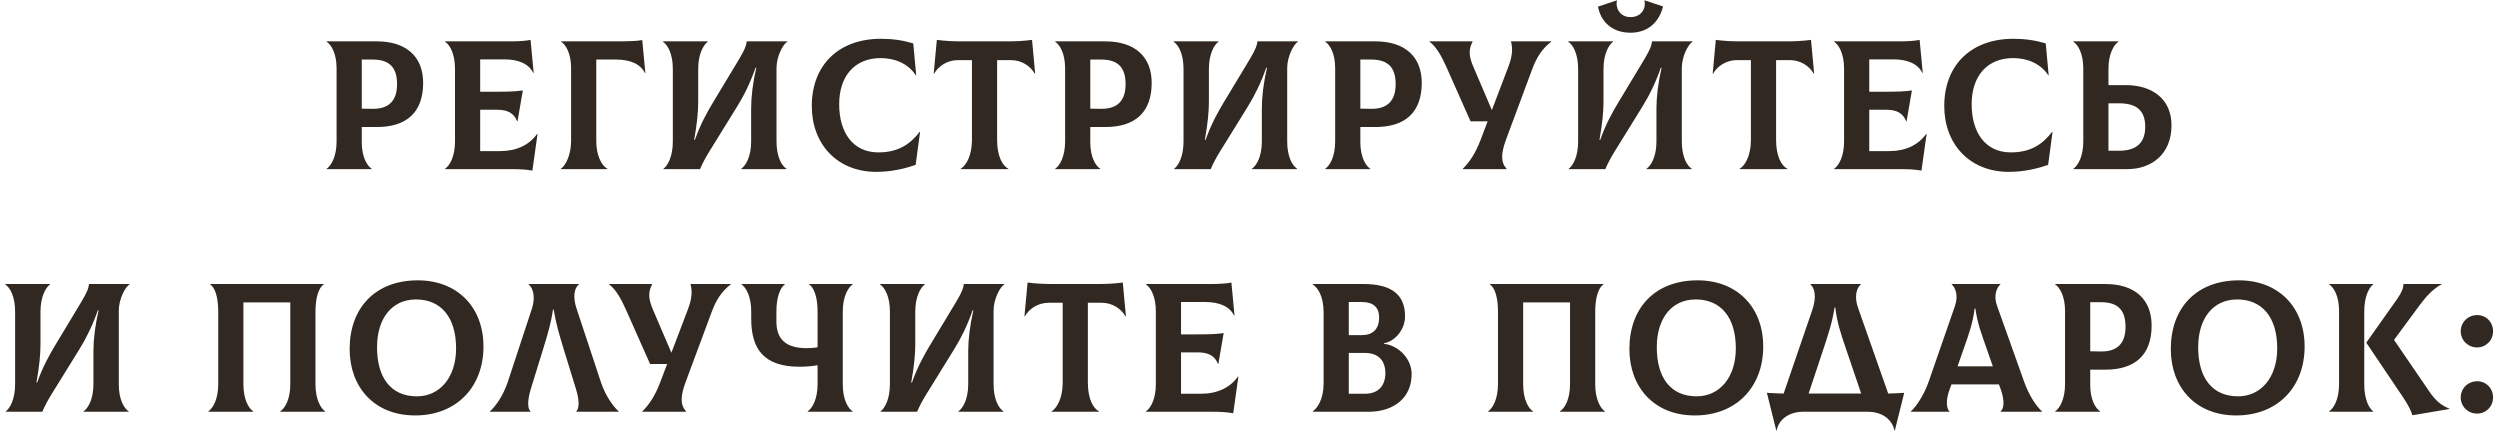 <?xml version="1.0" encoding="UTF-8"?> <svg xmlns="http://www.w3.org/2000/svg" width="340" height="59" viewBox="0 0 340 59" fill="none"> <path d="M51.249 5.625H44.424V5.675C45.074 6.1 45.774 7.3 45.774 9.275V19.25C45.774 21.3 45.049 22.525 44.424 22.95V23H50.549V22.95C49.899 22.525 49.199 21.325 49.199 19.35V17.275H51.249C55.224 17.275 57.549 15.35 57.549 11.275C57.549 7.675 55.224 5.625 51.249 5.625ZM50.674 14.8L49.199 14.775V8.1H50.674C52.949 8.1 53.999 9.15 53.999 11.45C53.999 13.6 52.974 14.825 50.674 14.8ZM73.055 18.2C71.98 19.725 70.23 20.55 68.03 20.55H65.305V14.925H67.605C69.005 14.925 69.905 15.375 70.33 16.5H70.38L71.105 12.3C69.98 12.45 69.28 12.475 67.205 12.475H65.305V8.075H68.605C70.555 8.075 71.93 8.7 72.53 9.925L72.58 9.9L72.155 5.425C71.605 5.55 70.505 5.625 69.505 5.625H60.53V5.675C61.18 6.1 61.88 7.3 61.88 9.375V19.25C61.88 21.3 61.155 22.525 60.53 22.95V23H69.355C70.83 23 71.48 23.05 72.405 23.2L73.105 18.225L73.055 18.2ZM76.27 23H82.62V22.95C81.77 22.525 81.095 21.05 81.095 19.225V8.1H83.795C85.745 8.1 87.12 8.725 87.72 9.95L87.77 9.925L87.345 5.45C86.67 5.575 85.695 5.625 83.67 5.625H76.32V5.675C76.97 6.1 77.67 7.3 77.67 9.275V19.125C77.67 21.025 76.945 22.525 76.27 22.95V23ZM90.23 23H95.205C95.48 22.325 95.955 21.425 96.455 20.625L100.23 14.525C101.18 13 102.055 11.225 102.755 9.2H102.855C102.38 11.275 102.155 13.2 102.155 14.75V19.25C102.155 21.3 101.43 22.525 100.805 22.95V23H106.955V22.95C106.305 22.525 105.605 21.325 105.605 19.25V9.25C105.605 7.65 106.505 5.975 107.08 5.675V5.625H101.555C101.505 6.125 101.355 6.65 100.53 8.025L96.93 14C96.255 15.125 95.255 16.875 94.505 19.025H94.405C94.805 16.8 94.955 15.2 94.955 13.775V9.375C94.955 7.325 95.68 6.1 96.255 5.675V5.625H90.155V5.675C90.805 6.1 91.505 7.3 91.505 9.375V19.25C91.505 21.3 90.805 22.525 90.23 22.95V23ZM119.203 23.375C121.303 23.375 123.253 22.875 124.528 22.425L125.128 17.95L125.078 17.925C123.778 19.625 122.153 20.725 119.453 20.725C115.978 20.725 114.128 18 114.128 14.175C114.128 10.325 116.253 7.9 119.778 7.9C121.703 7.9 123.528 8.65 124.553 10.25L124.603 10.225L124.203 5.9C122.753 5.475 121.403 5.275 119.803 5.275C114.103 5.275 110.403 8.8 110.403 14.425C110.403 19.55 113.803 23.375 119.203 23.375ZM140.359 5.425C139.209 5.575 138.159 5.625 136.934 5.625H130.834C129.609 5.625 128.559 5.575 127.409 5.425L126.984 10L127.034 10.025C127.609 9.025 128.784 8.175 130.284 8.175H132.184V19.05C132.184 21.175 131.384 22.525 130.659 22.95V23H137.134V22.95C136.309 22.525 135.609 21.2 135.609 19.05V8.175H137.484C138.984 8.175 140.159 9.025 140.734 10.025L140.784 10L140.359 5.425ZM150.329 5.625H143.504V5.675C144.154 6.1 144.854 7.3 144.854 9.275V19.25C144.854 21.3 144.129 22.525 143.504 22.95V23H149.629V22.95C148.979 22.525 148.279 21.325 148.279 19.35V17.275H150.329C154.304 17.275 156.629 15.35 156.629 11.275C156.629 7.675 154.304 5.625 150.329 5.625ZM149.754 14.8L148.279 14.775V8.1H149.754C152.029 8.1 153.079 9.15 153.079 11.45C153.079 13.6 152.054 14.825 149.754 14.8ZM159.685 23H164.66C164.935 22.325 165.41 21.425 165.91 20.625L169.685 14.525C170.635 13 171.51 11.225 172.21 9.2H172.31C171.835 11.275 171.61 13.2 171.61 14.75V19.25C171.61 21.3 170.885 22.525 170.26 22.95V23H176.41V22.95C175.76 22.525 175.06 21.325 175.06 19.25V9.25C175.06 7.65 175.96 5.975 176.535 5.675V5.625H171.01C170.96 6.125 170.81 6.65 169.985 8.025L166.385 14C165.71 15.125 164.71 16.875 163.96 19.025H163.86C164.26 16.8 164.41 15.2 164.41 13.775V9.375C164.41 7.325 165.135 6.1 165.71 5.675V5.625H159.61V5.675C160.26 6.1 160.96 7.3 160.96 9.375V19.25C160.96 21.3 160.26 22.525 159.685 22.95V23ZM187.058 5.625H180.233V5.675C180.883 6.1 181.583 7.3 181.583 9.275V19.25C181.583 21.3 180.858 22.525 180.233 22.95V23H186.358V22.95C185.708 22.525 185.008 21.325 185.008 19.35V17.275H187.058C191.033 17.275 193.358 15.35 193.358 11.275C193.358 7.675 191.033 5.625 187.058 5.625ZM186.483 14.8L185.008 14.775V8.1H186.483C188.758 8.1 189.808 9.15 189.808 11.45C189.808 13.6 188.783 14.825 186.483 14.8ZM205.494 5.625C205.769 6.725 205.669 7.675 205.119 9.125L202.894 14.975L200.394 9.125C199.744 7.625 199.719 6.725 200.269 5.675V5.625H194.419V5.675C195.344 6.375 195.994 7.525 196.719 9.125L199.994 16.5H202.319L201.369 19C200.669 20.85 199.869 22.025 198.944 22.95V23H204.894V22.95C204.094 22.05 204.094 20.925 204.869 18.85L208.394 9.375C208.969 7.825 209.719 6.625 210.969 5.675V5.625H205.494ZM221.751 4.45C224.126 4.45 225.651 3 226.176 0.875L223.676 0.05L223.651 0.1C223.876 1.05 223.301 2.325 221.751 2.325C220.251 2.325 219.676 1 219.901 0.1L219.876 0.05L217.326 0.9C217.726 3 219.276 4.45 221.751 4.45ZM213.351 23H218.326C218.601 22.325 219.076 21.425 219.576 20.625L223.351 14.525C224.301 13 225.176 11.225 225.876 9.2H225.976C225.501 11.275 225.276 13.2 225.276 14.75V19.25C225.276 21.3 224.551 22.525 223.926 22.95V23H230.076V22.95C229.426 22.525 228.726 21.325 228.726 19.25V9.25C228.726 7.65 229.626 5.975 230.201 5.675V5.625H224.676C224.626 6.125 224.476 6.65 223.651 8.025L220.051 14C219.376 15.125 218.376 16.875 217.626 19.025H217.526C217.926 16.8 218.076 15.2 218.076 13.775V9.375C218.076 7.325 218.801 6.1 219.376 5.675V5.625H213.276V5.675C213.926 6.1 214.626 7.3 214.626 9.375V19.25C214.626 21.3 213.926 22.525 213.351 22.95V23ZM246.299 5.425C245.149 5.575 244.099 5.625 242.874 5.625H236.774C235.549 5.625 234.499 5.575 233.349 5.425L232.924 10L232.974 10.025C233.549 9.025 234.724 8.175 236.224 8.175H238.124V19.05C238.124 21.175 237.324 22.525 236.599 22.95V23H243.074V22.95C242.249 22.525 241.549 21.2 241.549 19.05V8.175H243.424C244.924 8.175 246.099 9.025 246.674 10.025L246.724 10L246.299 5.425ZM261.969 18.2C260.894 19.725 259.144 20.55 256.944 20.55H254.219V14.925H256.519C257.919 14.925 258.819 15.375 259.244 16.5H259.294L260.019 12.3C258.894 12.45 258.194 12.475 256.119 12.475H254.219V8.075H257.519C259.469 8.075 260.844 8.7 261.444 9.925L261.494 9.9L261.069 5.425C260.519 5.55 259.419 5.625 258.419 5.625H249.444V5.675C250.094 6.1 250.794 7.3 250.794 9.375V19.25C250.794 21.3 250.069 22.525 249.444 22.95V23H258.269C259.744 23 260.394 23.05 261.319 23.2L262.019 18.225L261.969 18.2ZM273.219 23.375C275.319 23.375 277.269 22.875 278.544 22.425L279.144 17.95L279.094 17.925C277.794 19.625 276.169 20.725 273.469 20.725C269.994 20.725 268.144 18 268.144 14.175C268.144 10.325 270.269 7.9 273.794 7.9C275.719 7.9 277.544 8.65 278.569 10.25L278.619 10.225L278.219 5.9C276.769 5.475 275.419 5.275 273.819 5.275C268.119 5.275 264.419 8.8 264.419 14.425C264.419 19.55 267.819 23.375 273.219 23.375ZM289.1 11.575H286.75V9.375C286.75 7.325 287.475 6.1 288.1 5.675V5.625H281.975V5.675C282.625 6.1 283.325 7.3 283.325 9.275V19.25C283.325 21.3 282.6 22.525 281.975 22.95V23H289.325C292.6 23 295.325 20.975 295.325 17.05C295.325 13.5 292.75 11.575 289.1 11.575ZM288.2 20.5H286.75V14.05H288.2C290.625 14.05 291.75 15.075 291.75 17.25C291.75 19.35 290.625 20.5 288.2 20.5ZM0.781 56H5.756C6.031 55.325 6.506 54.425 7.006 53.625L10.781 47.525C11.731 46 12.606 44.225 13.306 42.2H13.406C12.931 44.275 12.706 46.2 12.706 47.75V52.25C12.706 54.3 11.981 55.525 11.356 55.95V56H17.506V55.95C16.856 55.525 16.156 54.325 16.156 52.25V42.25C16.156 40.65 17.056 38.975 17.631 38.675V38.625H12.106C12.056 39.125 11.906 39.65 11.081 41.025L7.481 47C6.806 48.125 5.806 49.875 5.056 52.025H4.956C5.356 49.8 5.506 48.2 5.506 46.775V42.375C5.506 40.325 6.231 39.1 6.806 38.675V38.625H0.706V38.675C1.356 39.1 2.056 40.3 2.056 42.375V52.25C2.056 54.3 1.356 55.525 0.781 55.95V56ZM28.329 56H34.455V55.95C33.804 55.525 33.105 54.325 33.105 52.25V41.125H39.48V52.25C39.48 54.325 38.755 55.525 38.105 55.95V56H44.23V55.95C43.605 55.525 42.904 54.3 42.904 52.25V42.375C42.904 40.375 43.38 39.1 44.029 38.675V38.625H28.579V38.675C29.23 39.1 29.68 40.375 29.68 42.375V52.25C29.68 54.3 28.954 55.525 28.329 55.95V56ZM56.452 56.5C62.027 56.5 65.752 52.7 65.752 47.125C65.752 41.75 62.177 38.125 56.827 38.125C51.052 38.125 47.552 41.85 47.552 47.475C47.552 52.6 50.852 56.5 56.452 56.5ZM56.702 53.9C53.127 53.9 51.277 51.325 51.277 47.225C51.277 43.325 53.277 40.725 56.577 40.725C59.977 40.725 62.027 43.15 62.027 47.375C62.027 51.375 59.777 53.9 56.702 53.9ZM66.624 56H72.149V55.95C71.799 55.65 71.649 54.65 72.199 52.875L73.924 47.275C74.449 45.55 74.974 43.85 75.199 42.1H75.299C75.574 43.85 76.074 45.55 76.599 47.275L78.324 52.875C78.874 54.65 78.724 55.625 78.374 55.95V56H84.149V55.95C83.449 55.35 82.349 53.875 81.699 51.9L78.399 41.925C77.899 40.425 78.074 39.225 78.724 38.675V38.625H71.899V38.675C72.574 39.275 72.824 40.525 72.324 42.025L69.074 51.9C68.424 53.875 67.324 55.35 66.624 55.95V56ZM93.909 38.625C94.184 39.725 94.084 40.675 93.534 42.125L91.309 47.975L88.809 42.125C88.159 40.625 88.134 39.725 88.684 38.675V38.625H82.834V38.675C83.759 39.375 84.409 40.525 85.134 42.125L88.409 49.5H90.734L89.784 52C89.084 53.85 88.284 55.025 87.359 55.95V56H93.309V55.95C92.509 55.05 92.509 53.925 93.284 51.85L96.809 42.375C97.384 40.825 98.134 39.625 99.384 38.675V38.625H93.909ZM115.966 38.675V38.625H110.041V38.675C110.691 39.1 111.191 40.375 111.191 42.375V47.225C110.641 47.325 110.091 47.35 109.716 47.35C106.866 47.35 105.591 46.125 105.591 43.725V42.375C105.591 40.325 106.141 39.1 106.741 38.675V38.625H100.841V38.675C101.466 39.1 102.166 40.3 102.166 42.375V43.35C102.166 47.375 103.791 49.875 108.741 49.875C109.341 49.875 110.341 49.825 111.191 49.675V52.25C111.191 54.3 110.466 55.525 109.841 55.95V56H115.966V55.95C115.316 55.525 114.616 54.325 114.616 52.25V42.375C114.616 40.325 115.341 39.1 115.966 38.675ZM119.752 56H124.727C125.002 55.325 125.477 54.425 125.977 53.625L129.752 47.525C130.702 46 131.577 44.225 132.277 42.2H132.377C131.902 44.275 131.677 46.2 131.677 47.75V52.25C131.677 54.3 130.952 55.525 130.327 55.95V56H136.477V55.95C135.827 55.525 135.127 54.325 135.127 52.25V42.25C135.127 40.65 136.027 38.975 136.602 38.675V38.625H131.077C131.027 39.125 130.877 39.65 130.052 41.025L126.452 47C125.777 48.125 124.777 49.875 124.027 52.025H123.927C124.327 49.8 124.477 48.2 124.477 46.775V42.375C124.477 40.325 125.202 39.1 125.777 38.675V38.625H119.677V38.675C120.327 39.1 121.027 40.3 121.027 42.375V52.25C121.027 54.3 120.327 55.525 119.752 55.95V56ZM152.7 38.425C151.55 38.575 150.5 38.625 149.275 38.625H143.175C141.95 38.625 140.9 38.575 139.75 38.425L139.325 43L139.375 43.025C139.95 42.025 141.125 41.175 142.625 41.175H144.525V52.05C144.525 54.175 143.725 55.525 143 55.95V56H149.475V55.95C148.65 55.525 147.95 54.2 147.95 52.05V41.175H149.825C151.325 41.175 152.5 42.025 153.075 43.025L153.125 43L152.7 38.425ZM168.37 51.2C167.295 52.725 165.545 53.55 163.345 53.55H160.62V47.925H162.92C164.32 47.925 165.22 48.375 165.645 49.5H165.695L166.42 45.3C165.295 45.45 164.595 45.475 162.52 45.475H160.62V41.075H163.92C165.87 41.075 167.245 41.7 167.845 42.925L167.895 42.9L167.47 38.425C166.92 38.55 165.82 38.625 164.82 38.625H155.845V38.675C156.495 39.1 157.195 40.3 157.195 42.375V52.25C157.195 54.3 156.47 55.525 155.845 55.95V56H164.67C166.145 56 166.795 56.05 167.72 56.2L168.42 51.225L168.37 51.2ZM188.21 46.75V46.675C189.66 46.45 191.085 44.9 191.085 43C191.085 40.025 189.185 38.625 185.435 38.625H178.535V38.675C179.335 39.225 180.01 40.45 180.01 42.5V52.1C180.01 54.35 179.16 55.475 178.535 55.95V56H186.135C189.535 56 191.985 54.125 191.985 50.875C191.985 48.85 190.285 47 188.21 46.75ZM185.235 41.075C186.71 41.075 187.56 41.75 187.56 43.175C187.56 44.775 186.685 45.575 185.235 45.575H183.435V41.075H185.235ZM185.635 53.55H183.435V48H185.635C187.51 48 188.41 49.1 188.41 50.75C188.41 52.4 187.51 53.55 185.635 53.55ZM202.375 56H208.5V55.95C207.85 55.525 207.15 54.325 207.15 52.25V41.125H213.525V52.25C213.525 54.325 212.8 55.525 212.15 55.95V56H218.275V55.95C217.65 55.525 216.95 54.3 216.95 52.25V42.375C216.95 40.375 217.425 39.1 218.075 38.675V38.625H202.625V38.675C203.275 39.1 203.725 40.375 203.725 42.375V52.25C203.725 54.3 203 55.525 202.375 55.95V56ZM230.498 56.5C236.073 56.5 239.798 52.7 239.798 47.125C239.798 41.75 236.223 38.125 230.873 38.125C225.098 38.125 221.598 41.85 221.598 47.475C221.598 52.6 224.898 56.5 230.498 56.5ZM230.748 53.9C227.173 53.9 225.323 51.325 225.323 47.225C225.323 43.325 227.323 40.725 230.623 40.725C234.023 40.725 236.073 43.15 236.073 47.375C236.073 51.375 233.823 53.9 230.748 53.9ZM256.798 53.525L252.698 41.875C252.173 40.375 252.448 39.225 253.073 38.675V38.625H246.223V38.675C246.823 39.225 247.073 40.4 246.473 42.15L242.573 53.525C241.823 53.5 241.073 53.475 240.298 53.425L241.573 58.55H241.623C241.923 57 243.348 56 245.223 56H254.048C255.923 56 257.323 57 257.648 58.55H257.698L258.973 53.425C258.248 53.475 257.523 53.5 256.798 53.525ZM248.048 47.275C248.598 45.6 249.173 43.95 249.498 41.825H249.598C249.848 43.95 250.448 45.65 250.998 47.275L253.123 53.525H245.973L248.048 47.275ZM275.277 51.9L271.602 41.6C271.077 40.125 271.577 39.1 272.052 38.675V38.625H265.427V38.675C265.902 39.075 266.377 40.125 265.877 41.6L262.302 51.9C261.627 53.825 260.552 55.35 259.877 55.95V56H265.127V55.95C264.777 55.625 264.527 54.6 265.177 52.875L265.402 52.275H271.852L272.077 52.875C272.702 54.6 272.502 55.625 272.077 55.95V56H277.727V55.95C277.027 55.375 275.952 53.825 275.277 51.9ZM268.552 41.95H268.652C268.902 43.875 269.527 45.55 270.102 47.175L271.027 49.825H266.227L267.152 47.175C267.727 45.55 268.327 43.875 268.552 41.95ZM286.321 38.625H279.496V38.675C280.146 39.1 280.846 40.3 280.846 42.275V52.25C280.846 54.3 280.121 55.525 279.496 55.95V56H285.621V55.95C284.971 55.525 284.271 54.325 284.271 52.35V50.275H286.321C290.296 50.275 292.621 48.35 292.621 44.275C292.621 40.675 290.296 38.625 286.321 38.625ZM285.746 47.8L284.271 47.775V41.1H285.746C288.021 41.1 289.071 42.15 289.071 44.45C289.071 46.6 288.046 47.825 285.746 47.8ZM304.128 56.5C309.703 56.5 313.428 52.7 313.428 47.125C313.428 41.75 309.853 38.125 304.503 38.125C298.728 38.125 295.228 41.85 295.228 47.475C295.228 52.6 298.528 56.5 304.128 56.5ZM304.378 53.9C300.803 53.9 298.953 51.325 298.953 47.225C298.953 43.325 300.953 40.725 304.253 40.725C307.653 40.725 309.703 43.15 309.703 47.375C309.703 51.375 307.453 53.9 304.378 53.9ZM321.538 52.275V42.375C321.538 40.325 322.188 39.1 322.763 38.675V38.625H316.763V38.675C317.413 39.1 318.113 40.3 318.113 42.275V52.25C318.113 54.3 317.388 55.525 316.763 55.95V56H322.763V55.95C322.188 55.525 321.538 54.325 321.538 52.275ZM330.338 53.175L325.588 46.225L329.113 41.45C329.913 40.35 331.013 39.175 332.063 38.675V38.625H326.863C326.888 39.1 326.663 39.725 326.038 40.625L321.813 46.6L326.863 54.1C327.438 54.95 327.938 55.9 328.088 56.475L333.113 55.625V55.575C331.888 55.075 331.188 54.425 330.338 53.175ZM336.883 47.25C338.108 47.25 339.058 46.275 339.058 45.05C339.058 43.8 338.108 42.85 336.883 42.85C335.658 42.85 334.658 43.825 334.658 45.05C334.658 46.275 335.633 47.25 336.883 47.25ZM336.883 56.25C338.108 56.25 339.058 55.275 339.058 54.05C339.058 52.8 338.108 51.85 336.883 51.85C335.658 51.85 334.658 52.825 334.658 54.05C334.658 55.275 335.633 56.25 336.883 56.25Z" fill="#312921"></path> </svg> 